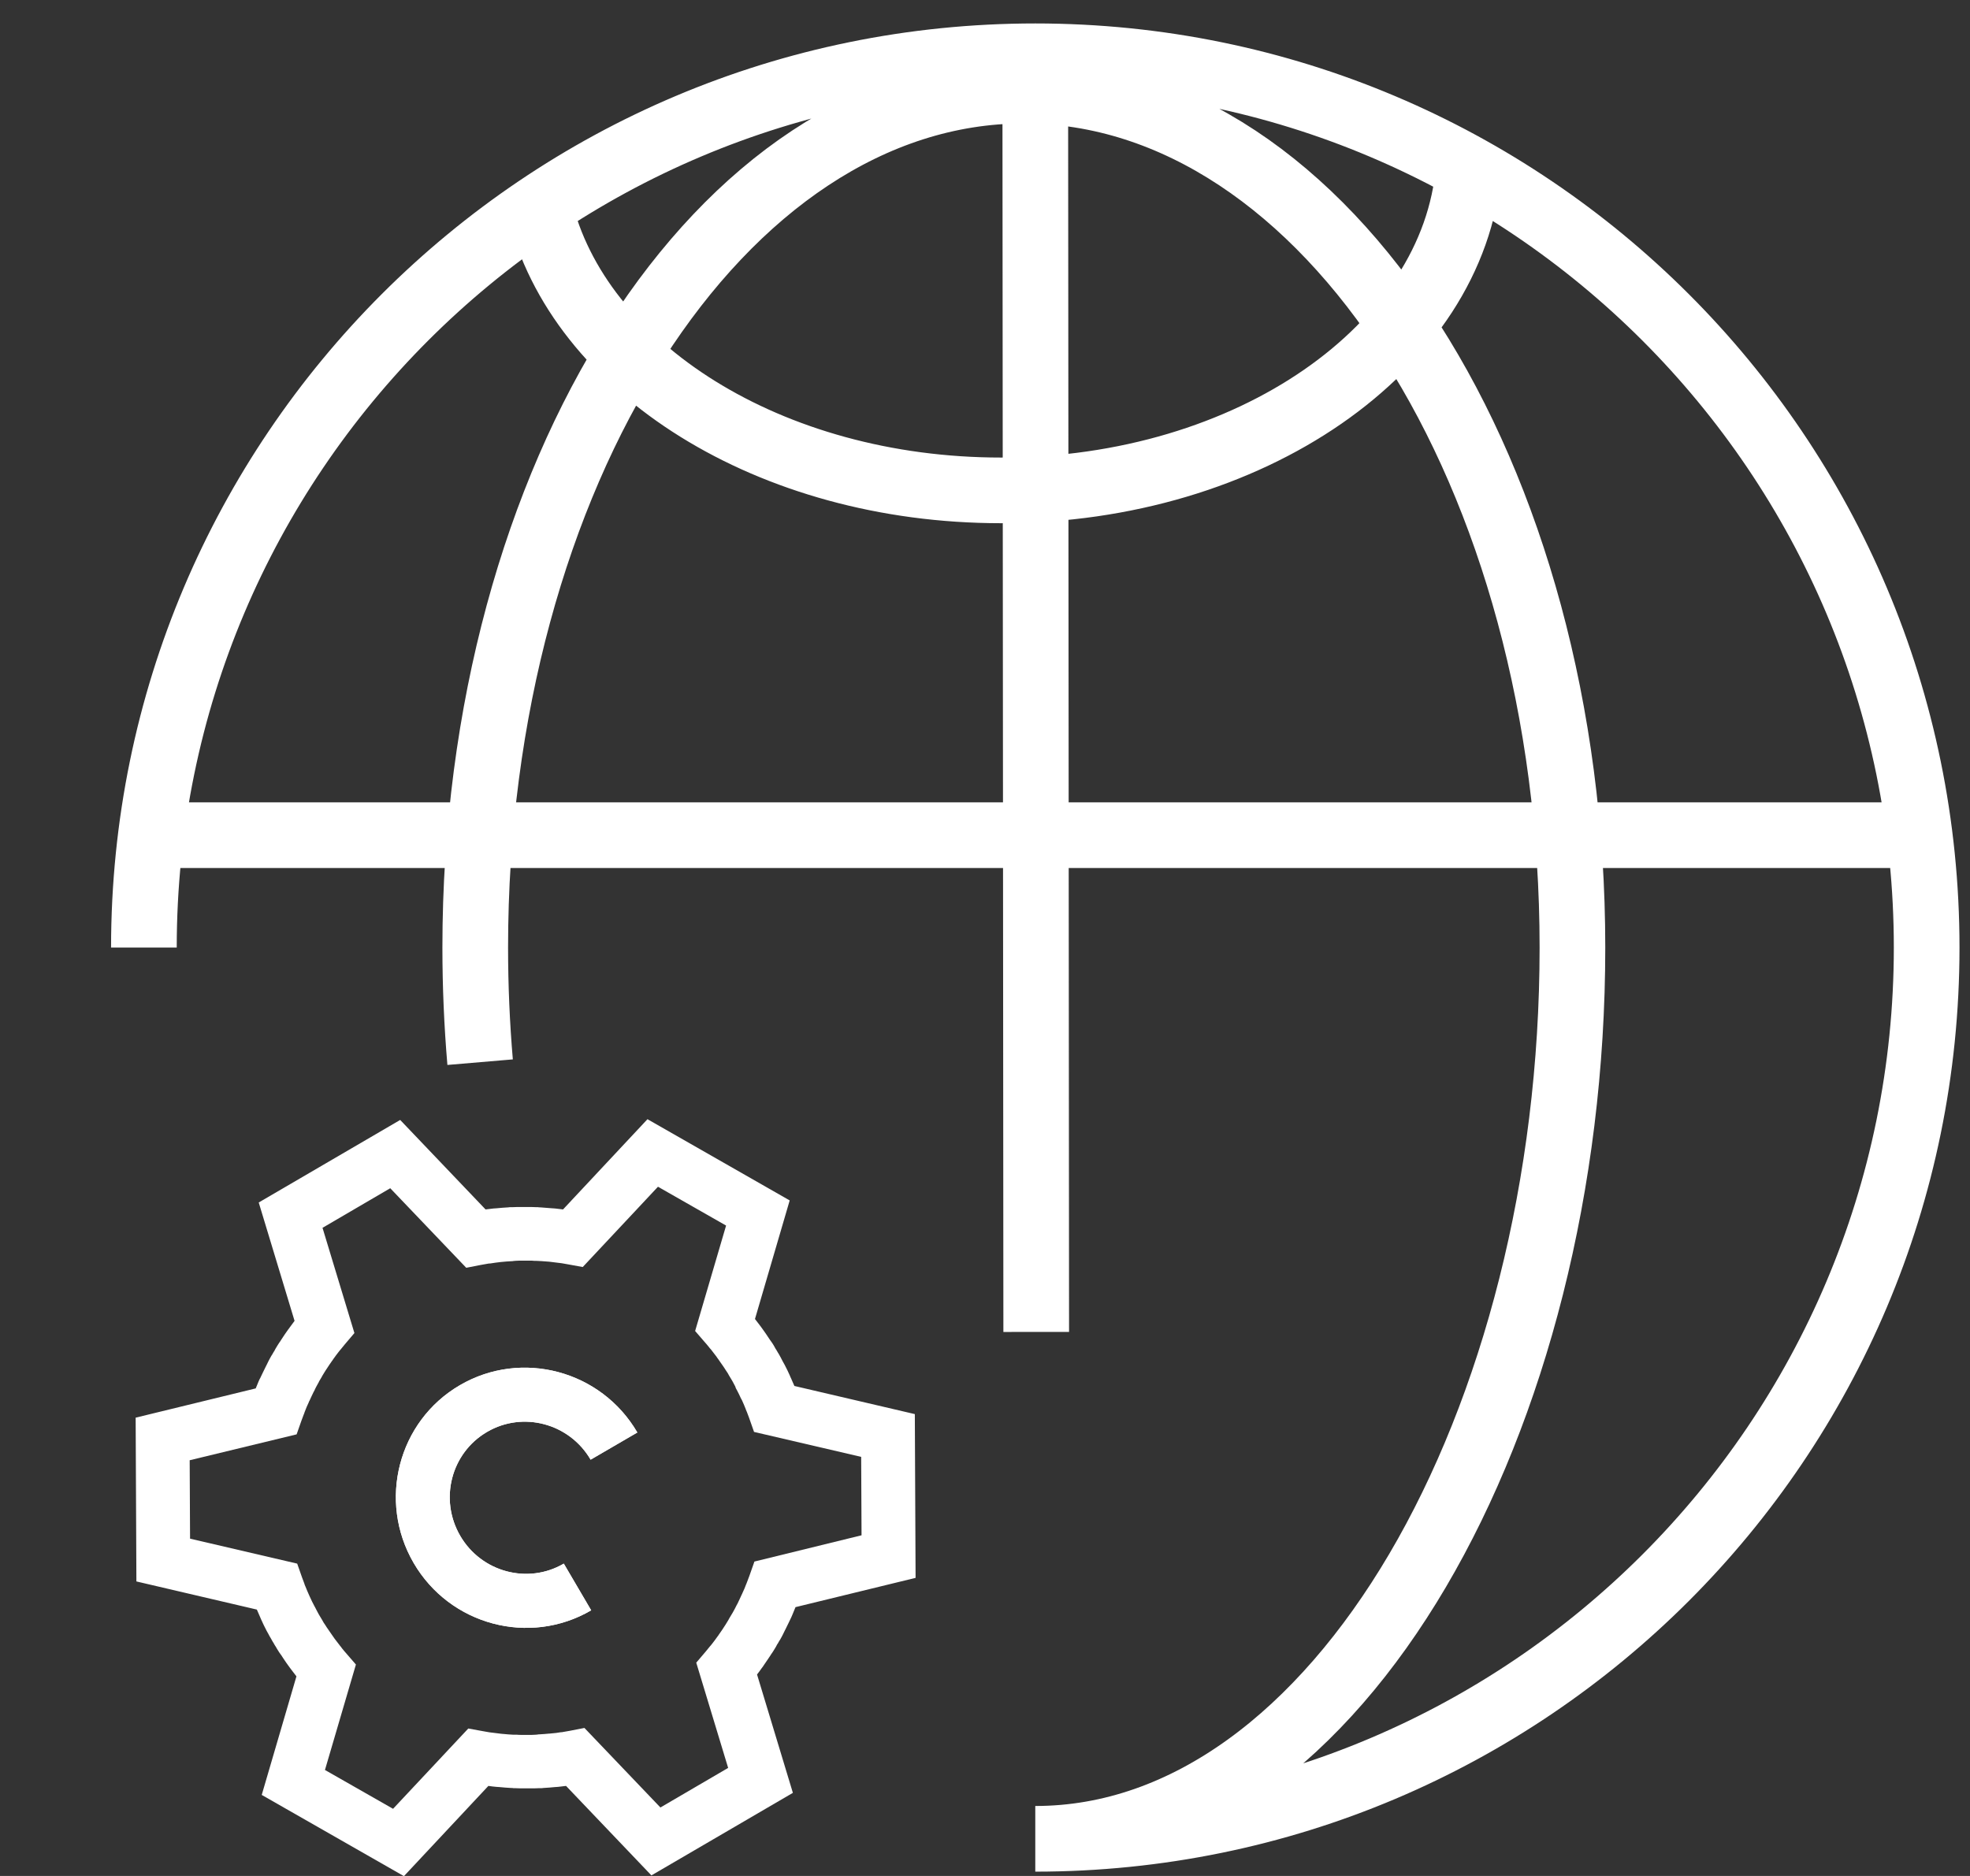 <svg width="105" height="100" viewBox="0 0 105 100" fill="none" xmlns="http://www.w3.org/2000/svg">
<rect x="0" y="0" width="105" height="100" fill="#333333" stroke="none"/>
<path d="M40.67 88.83L40.68 88.81C40.8 88.63 40.93 88.45 41.04 88.28C41.06 88.24 41.09 88.21 41.11 88.17L41.16 88.1C41.21 88.03 41.26 87.94 41.31 87.86C41.35 87.8 41.38 87.74 41.41 87.68C41.42 87.66 41.43 87.64 41.45 87.62C41.46 87.6 41.48 87.57 41.49 87.55C41.5 87.53 41.52 87.5 41.53 87.48C41.54 87.46 41.55 87.44 41.57 87.42C41.6 87.36 41.64 87.3 41.67 87.24C41.72 87.15 41.76 87.06 41.8 86.98L41.84 86.9C41.86 86.86 41.88 86.82 41.9 86.78C41.99 86.59 42.09 86.4 42.18 86.2C42.2 86.15 42.22 86.11 42.24 86.06C42.29 85.93 42.35 85.8 42.4 85.67L48.8 84.11L48.76 75.38L42.34 73.88C42.28 73.75 42.23 73.62 42.17 73.49C42.15 73.45 42.13 73.41 42.11 73.36V73.35C42.02 73.15 41.93 72.96 41.83 72.77C41.81 72.73 41.79 72.69 41.77 72.66L41.73 72.59C41.69 72.51 41.64 72.42 41.6 72.34C41.57 72.28 41.53 72.22 41.5 72.16L41.46 72.1C41.45 72.07 41.43 72.05 41.42 72.03C41.41 72.01 41.39 71.98 41.38 71.96L41.34 71.9C41.31 71.84 41.27 71.78 41.24 71.72C41.19 71.63 41.13 71.55 41.08 71.48L41.03 71.41C40.89 71.19 40.74 70.98 40.59 70.77L40.58 70.76C40.55 70.72 40.53 70.68 40.5 70.65C40.42 70.54 40.33 70.43 40.24 70.31L42.09 63.99L34.51 59.66L30.01 64.47C29.87 64.45 29.73 64.44 29.59 64.42C29.54 64.42 29.49 64.41 29.45 64.41H29.44C29.22 64.39 29.01 64.38 28.8 64.36C28.76 64.36 28.71 64.36 28.67 64.35H28.59C28.5 64.35 28.4 64.34 28.3 64.34C28.23 64.34 28.16 64.34 28.09 64.34C28.07 64.34 28.04 64.34 28.02 64.34C27.99 64.34 27.97 64.34 27.94 64.34C27.91 64.34 27.89 64.34 27.86 64.34C27.84 64.34 27.81 64.34 27.79 64.34C27.72 64.34 27.65 64.34 27.59 64.34C27.49 64.34 27.39 64.35 27.3 64.35H27.22C27.18 64.35 27.13 64.35 27.09 64.36C26.88 64.37 26.66 64.39 26.45 64.41H26.44C26.39 64.41 26.35 64.42 26.3 64.42C26.16 64.44 26.02 64.45 25.88 64.47L21.33 59.7L13.79 64.1L15.7 70.41C15.61 70.53 15.53 70.64 15.45 70.75C15.42 70.79 15.4 70.82 15.37 70.86L15.36 70.87C15.23 71.05 15.11 71.23 15 71.4C14.98 71.44 14.95 71.47 14.93 71.51L14.88 71.58C14.83 71.65 14.78 71.74 14.73 71.82C14.69 71.88 14.66 71.94 14.63 72C14.62 72.02 14.61 72.04 14.59 72.06C14.58 72.08 14.56 72.11 14.55 72.13C14.54 72.15 14.52 72.18 14.51 72.2C14.5 72.22 14.49 72.24 14.47 72.26C14.44 72.32 14.4 72.38 14.37 72.44C14.32 72.53 14.28 72.62 14.24 72.7L14.2 72.78C14.18 72.82 14.16 72.86 14.14 72.9C14.05 73.09 13.95 73.28 13.86 73.48L13.85 73.49C13.83 73.53 13.81 73.57 13.79 73.62C13.74 73.75 13.68 73.88 13.63 74.01L7.23 75.57L7.27 84.3L13.69 85.8C13.75 85.93 13.8 86.06 13.86 86.19L13.92 86.33C14.01 86.53 14.1 86.72 14.2 86.91C14.22 86.95 14.24 86.99 14.26 87.02L14.3 87.09C14.34 87.17 14.39 87.26 14.44 87.34C14.47 87.4 14.51 87.46 14.54 87.52L14.58 87.58C14.61 87.63 14.63 87.68 14.66 87.72L14.7 87.78C14.73 87.84 14.77 87.9 14.8 87.95C14.85 88.04 14.91 88.12 14.96 88.19L15.01 88.26C15.03 88.3 15.06 88.33 15.08 88.37C15.2 88.55 15.32 88.73 15.45 88.9C15.48 88.94 15.51 88.98 15.54 89.02C15.62 89.13 15.71 89.24 15.8 89.36L13.95 95.68L21.53 100.01L26.03 95.2C26.17 95.22 26.32 95.24 26.45 95.25C26.5 95.25 26.54 95.26 26.59 95.26H26.6C26.82 95.28 27.03 95.3 27.24 95.31C27.28 95.31 27.33 95.31 27.37 95.32H27.45C27.54 95.32 27.64 95.33 27.74 95.33C27.81 95.33 27.88 95.33 27.95 95.33C27.97 95.33 28 95.33 28.02 95.33C28.05 95.33 28.08 95.33 28.1 95.33C28.12 95.33 28.16 95.33 28.18 95.33C28.2 95.33 28.23 95.33 28.25 95.33C28.32 95.33 28.39 95.33 28.45 95.33C28.55 95.33 28.65 95.32 28.74 95.32H28.83C28.87 95.32 28.92 95.32 28.96 95.31C29.17 95.3 29.39 95.28 29.6 95.26H29.62C29.66 95.26 29.7 95.25 29.75 95.25C29.89 95.23 30.03 95.22 30.17 95.2L34.72 99.97L42.26 95.57L40.35 89.26C40.44 89.15 40.52 89.03 40.6 88.92C40.62 88.9 40.64 88.87 40.67 88.83ZM40.21 83.24L39.95 83.98C39.91 84.08 39.87 84.19 39.83 84.3C39.81 84.34 39.8 84.39 39.78 84.43L39.77 84.45C39.71 84.61 39.65 84.76 39.58 84.9C39.56 84.94 39.55 84.98 39.53 85.01C39.46 85.17 39.38 85.33 39.31 85.48C39.29 85.51 39.28 85.54 39.26 85.57L39.22 85.65C39.19 85.72 39.15 85.78 39.12 85.84C39.1 85.88 39.08 85.91 39.06 85.95C39.04 85.98 39.02 86.01 39 86.05C38.99 86.07 38.98 86.08 38.97 86.1C38.96 86.12 38.95 86.13 38.94 86.15C38.92 86.18 38.9 86.22 38.88 86.25C38.86 86.29 38.84 86.32 38.82 86.36C38.79 86.41 38.75 86.47 38.71 86.54L38.66 86.62C38.55 86.8 38.43 86.97 38.31 87.14L38.3 87.16C38.28 87.19 38.26 87.22 38.24 87.24C38.15 87.37 38.05 87.5 37.95 87.63L37.94 87.64C37.91 87.68 37.88 87.72 37.84 87.76C37.77 87.85 37.69 87.94 37.62 88.03L37.11 88.63L38.81 94.24L35.2 96.35L31.15 92.11L30.38 92.26C30.27 92.28 30.16 92.3 30.04 92.32C29.99 92.33 29.94 92.34 29.89 92.34H29.88C29.71 92.37 29.55 92.39 29.4 92.4C29.37 92.4 29.33 92.41 29.3 92.41H29.28C29.1 92.43 28.93 92.44 28.76 92.45C28.73 92.45 28.69 92.45 28.66 92.46L28.56 92.47C28.48 92.47 28.41 92.48 28.35 92.48C28.31 92.48 28.27 92.48 28.23 92.48C28.19 92.48 28.16 92.48 28.12 92.48C28.1 92.48 28.08 92.48 28.06 92.48C28.04 92.48 28.02 92.48 28 92.48C27.96 92.48 27.93 92.48 27.89 92.48C27.85 92.48 27.81 92.48 27.76 92.48C27.7 92.48 27.63 92.48 27.55 92.47H27.46C27.42 92.47 27.39 92.47 27.35 92.47C27.18 92.46 27 92.45 26.83 92.43H26.82C26.78 92.43 26.74 92.42 26.71 92.42C26.56 92.4 26.39 92.38 26.23 92.36H26.22C26.17 92.35 26.12 92.35 26.07 92.34C25.95 92.32 25.84 92.3 25.73 92.28L24.96 92.14L20.95 96.42L17.32 94.35L18.97 88.73L18.46 88.14C18.39 88.06 18.31 87.97 18.24 87.88C18.21 87.84 18.18 87.8 18.15 87.76L18.14 87.75C18.04 87.62 17.94 87.49 17.84 87.36C17.82 87.33 17.79 87.29 17.77 87.26C17.65 87.09 17.53 86.92 17.41 86.74L17.36 86.66C17.32 86.6 17.28 86.54 17.24 86.48C17.22 86.44 17.2 86.41 17.18 86.37L17.12 86.27C17.11 86.25 17.1 86.24 17.09 86.22C17.08 86.2 17.07 86.19 17.06 86.17C17.04 86.14 17.02 86.11 17 86.07C16.98 86.03 16.96 86 16.94 85.96C16.91 85.9 16.88 85.84 16.84 85.77L16.8 85.69C16.78 85.66 16.77 85.63 16.75 85.6C16.67 85.45 16.59 85.29 16.52 85.13C16.5 85.09 16.49 85.06 16.47 85.02C16.41 84.88 16.34 84.73 16.28 84.57L16.27 84.55C16.25 84.5 16.23 84.46 16.22 84.41C16.18 84.3 16.14 84.19 16.1 84.09L15.84 83.35L10.13 82.02L10.11 77.84L15.81 76.46L16.07 75.72C16.11 75.61 16.15 75.51 16.19 75.4C16.21 75.35 16.23 75.31 16.24 75.26L16.25 75.24C16.31 75.08 16.37 74.93 16.44 74.79C16.45 74.76 16.47 74.72 16.48 74.69L16.49 74.68C16.56 74.52 16.64 74.36 16.71 74.21C16.73 74.18 16.74 74.15 16.76 74.12L16.8 74.03C16.83 73.96 16.87 73.9 16.9 73.84C16.92 73.8 16.94 73.77 16.96 73.73C16.98 73.7 17 73.66 17.01 73.63C17.02 73.61 17.03 73.6 17.04 73.58C17.05 73.56 17.06 73.55 17.07 73.53C17.09 73.5 17.11 73.47 17.13 73.43C17.15 73.39 17.17 73.36 17.19 73.32C17.22 73.27 17.26 73.21 17.3 73.14L17.35 73.06C17.37 73.03 17.39 73 17.41 72.97C17.5 72.83 17.6 72.68 17.7 72.54L17.71 72.53C17.73 72.5 17.75 72.47 17.77 72.44C17.86 72.31 17.96 72.18 18.06 72.05L18.07 72.04C18.1 72 18.13 71.96 18.16 71.93C18.23 71.84 18.31 71.75 18.38 71.66L18.89 71.06L17.19 65.45L20.8 63.34L24.85 67.58L25.62 67.43C25.73 67.41 25.84 67.39 25.96 67.37C26.01 67.36 26.06 67.35 26.11 67.35H26.13C26.33 67.32 26.52 67.29 26.72 67.27H26.73C26.91 67.25 27.08 67.24 27.25 67.23C27.29 67.23 27.32 67.23 27.36 67.22L27.46 67.21C27.54 67.21 27.61 67.2 27.67 67.2C27.71 67.2 27.75 67.2 27.79 67.2C27.83 67.2 27.86 67.2 27.9 67.2C27.92 67.2 27.94 67.2 27.96 67.2C27.98 67.2 28 67.2 28.02 67.2C28.06 67.2 28.09 67.2 28.13 67.2C28.17 67.2 28.21 67.2 28.26 67.2C28.32 67.2 28.39 67.2 28.47 67.21H28.56C28.77 67.22 28.98 67.23 29.19 67.25H29.2C29.24 67.25 29.28 67.26 29.31 67.26C29.47 67.28 29.63 67.3 29.79 67.32H29.8C29.85 67.33 29.9 67.33 29.95 67.34C30.07 67.36 30.18 67.38 30.29 67.4L31.06 67.54L35.07 63.26L38.7 65.33L37.05 70.95L37.56 71.54C37.63 71.62 37.71 71.71 37.78 71.8C37.81 71.84 37.84 71.88 37.88 71.92L37.89 71.93C37.99 72.06 38.09 72.19 38.19 72.32C38.21 72.35 38.23 72.38 38.25 72.41L38.26 72.42C38.36 72.56 38.46 72.71 38.56 72.85C38.58 72.88 38.6 72.91 38.62 72.94L38.67 73.02C38.71 73.08 38.75 73.14 38.79 73.2C38.81 73.23 38.83 73.27 38.85 73.31L38.91 73.41C38.92 73.43 38.93 73.44 38.94 73.46C38.95 73.48 38.96 73.49 38.97 73.51C38.99 73.54 39.01 73.57 39.03 73.61C39.05 73.65 39.07 73.68 39.09 73.72C39.12 73.78 39.15 73.84 39.19 73.91L39.22 74C39.24 74.03 39.25 74.06 39.27 74.09C39.35 74.24 39.43 74.4 39.5 74.56L39.51 74.57C39.53 74.6 39.54 74.64 39.56 74.67C39.62 74.81 39.69 74.96 39.75 75.12V75.13C39.77 75.18 39.79 75.23 39.81 75.27C39.85 75.38 39.89 75.49 39.93 75.59L40.19 76.33L45.9 77.66L45.92 81.84L40.21 83.24Z" fill="white"/>
<path d="M31.51 85.84C28.22 87.76 23.98 86.63 22.05 83.32C20.12 80.01 21.22 75.76 24.51 73.84C27.8 71.92 32.04 73.05 33.97 76.36L31.48 77.81C30.35 75.87 27.87 75.21 25.96 76.33C24.04 77.45 23.4 79.93 24.53 81.87C25.66 83.81 28.14 84.47 30.05 83.35" fill="white"/>
<path d="M31.51 85.84C28.22 87.76 23.98 86.63 22.05 83.32C20.12 80.01 21.22 75.76 24.51 73.84C27.8 71.92 32.04 73.05 33.97 76.36L31.48 77.81C30.35 75.87 27.87 75.21 25.96 76.33C24.04 77.45 23.4 79.93 24.53 81.87C25.66 83.81 28.14 84.47 30.05 83.35" fill="white"/>
<path d="M7.67 50.51C7.67 24.27 28.94 3 55.18 3C81.42 3 102.69 24.27 102.69 50.51C102.69 76.75 81.42 98.02 55.18 98.02C71.33 98.02 83.81 75.74 83.81 50.51C83.81 25.28 70.72 4.83 54.57 4.83C38.42 4.83 25.33 25.28 25.33 50.51C25.33 52.58 25.42 54.62 25.59 56.62M28.75 11.02C30.79 19.61 41.03 26.14 53.35 26.14C66.63 26.14 77.49 18.55 78.28 8.98M8.04 44.52H102.4M55.18 4.83L55.23 71" stroke="white" stroke-width="3.5" stroke-miterlimit="10"/>
</svg>
